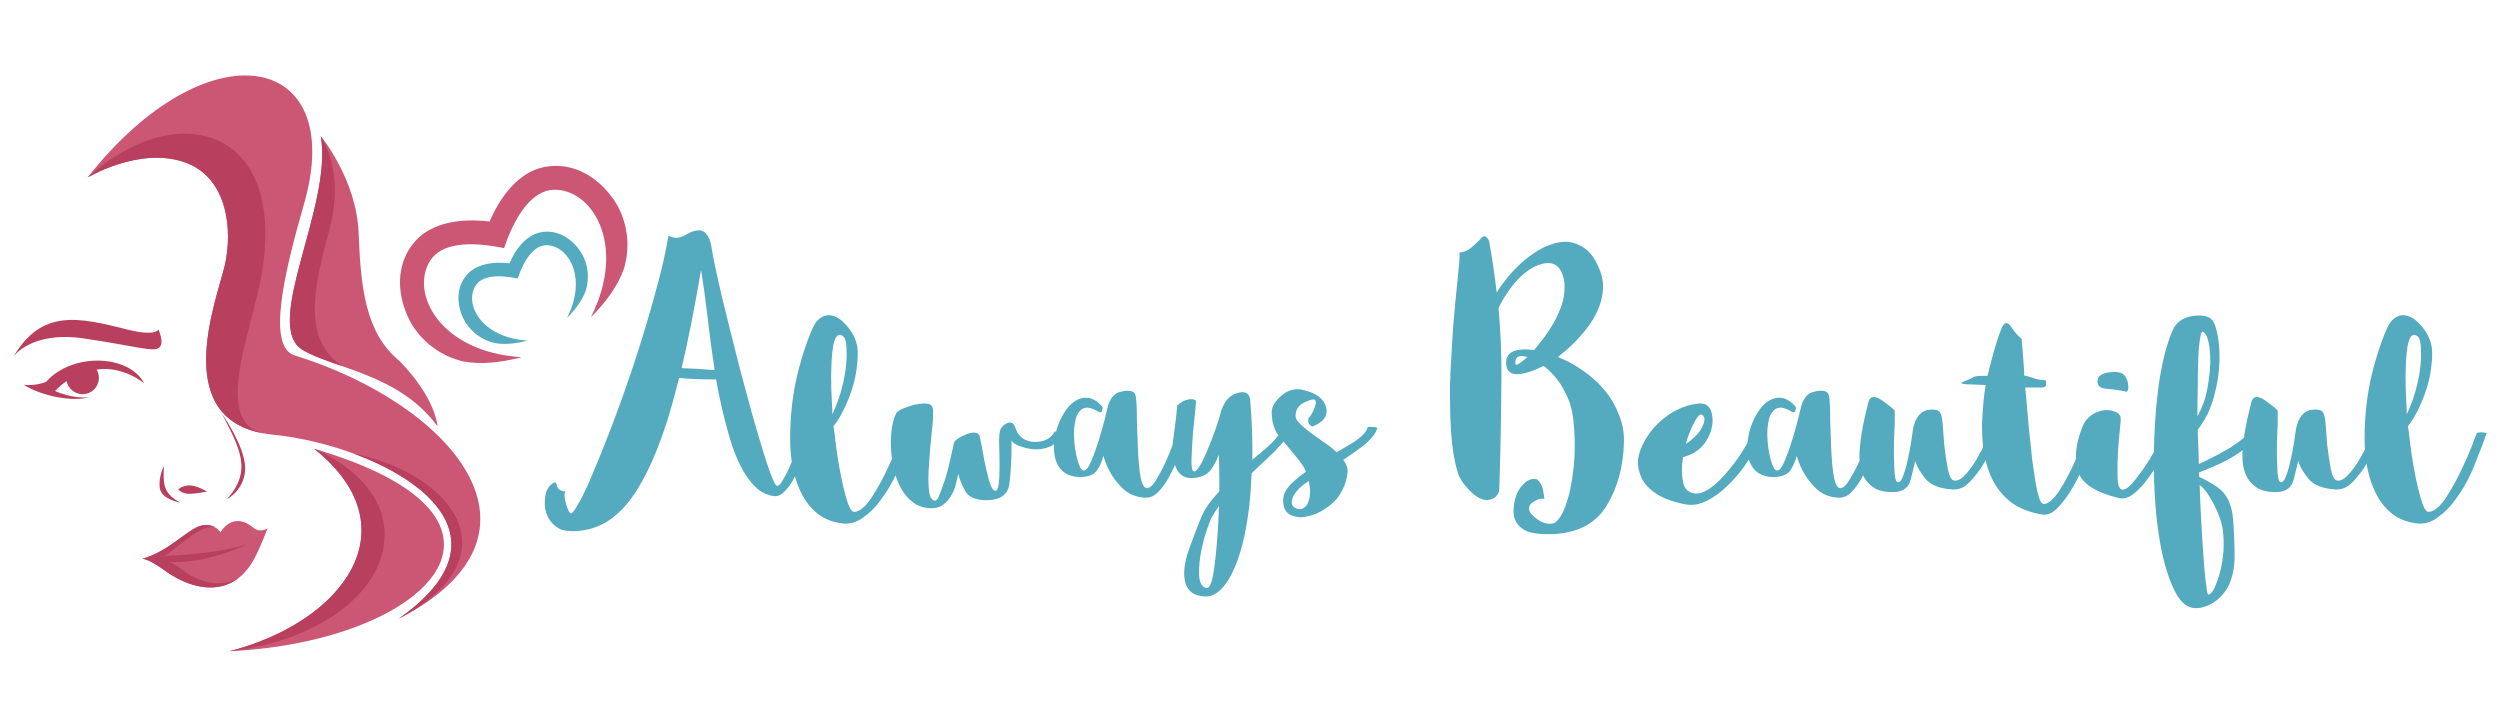 <?xml version="1.0" encoding="UTF-8"?>
<!DOCTYPE svg PUBLIC "-//W3C//DTD SVG 1.1//EN" "http://www.w3.org/Graphics/SVG/1.1/DTD/svg11.dtd">
<!-- Creator: CorelDRAW 2018 (64 Bit Versão de avaliação) -->
<svg xmlns="http://www.w3.org/2000/svg" xml:space="preserve" width="174.498mm" height="50.8mm" version="1.1" style="shape-rendering:geometricPrecision; text-rendering:geometricPrecision; image-rendering:optimizeQuality; fill-rule:evenodd; clip-rule:evenodd"
viewBox="0 0 17449.78 5079.98"
 xmlns:xlink="http://www.w3.org/1999/xlink">
 <defs>
  <style type="text/css">
   <![CDATA[
    .fil3 {fill:#54AABF}
    .fil1 {fill:#B8405E}
    .fil0 {fill:#CC5775}
    .fil2 {fill:#54AABF;fill-rule:nonzero}
   ]]>
  </style>
 </defs>
 <g id="Layer_x0020_1">
  <path class="fil0" d="M3417.45 1546.09c-212.02,-25.23 -365.96,14.21 -468.58,89.81 -155.2,123.05 -206.78,341.01 -103.03,573.23 10.2,21.72 21.11,42.41 32.71,61.97 76.16,118.59 197.68,214.86 355.74,251.81 115.46,21.2 250.93,11.22 406.39,-29.88 -567.63,-33.91 -782.34,-446.74 -637.92,-674 73.23,-115.21 257.16,-141.03 515.98,-87.11 83.34,-250.85 206.62,-401.85 343.07,-407.33 269.03,-10.71 518.18,382.31 262.33,890.19 113.62,-113.8 190.31,-225.93 229.96,-336.38 47.45,-155.24 25.28,-308.7 -39.04,-434.09 -11.09,-19.88 -23.49,-39.71 -37.12,-59.45 -148.7,-206.34 -363.08,-271.23 -547.44,-198.84 -116.9,50.75 -228.33,164.05 -313.05,360.07z"/>
  <path class="fil1" d="M1444.31 3430.97c0,0 -73.41,-44.91 -123.84,-43.03 -50.48,1.81 -76.16,27.47 -76.16,27.47 0,0 21.12,30.26 73.38,31.19 52.29,0.92 126.62,-15.63 126.62,-15.63z"/>
  <path class="fil1" d="M1144.34 3252.3c0,0 -41.31,78.95 -28.46,156.88 12.89,78.01 141.32,98.18 141.32,98.18 -119.26,-64.19 -118.91,-128.84 -112.86,-255.06z"/>
  <path class="fil1" d="M1582.76 3485.64c0,0 130.24,-67.87 128.41,-220.19 -1.79,-152.28 -163.29,-379.83 -163.29,-379.83 128.25,248.56 214.63,399.87 34.88,600.02z"/>
  <path class="fil0" d="M1211.21 3879.42c169.21,-45.8 199.46,52.22 436.73,-86.28 -187.98,80.6 -279.84,31.14 -436.73,86.28z"/>
  <path class="fil0" d="M986.35 3902.36c0,0 25.69,-20.21 165.15,80.72 208.39,150.79 470.14,183.76 614.71,-67.87 49.54,-86.25 100.91,-227.58 100.91,-227.58 0,0 -51.37,36.7 -100.91,-5.5 -82.32,-70.13 -169.27,-58.54 -227.56,33.07 0,0 -38.03,-66.17 -131.75,-46.81 -93.72,19.37 -226.04,182.57 -420.55,233.97z"/>
  <path class="fil1" d="M1501.81 3680.78c-21.25,-12.3 -52.29,-21.16 -94.91,-12.39 -92.8,19.17 -223.51,179.39 -414.94,232.42l0.59 -0.08 154.22 -17.9c98.78,-63.16 254.26,-226.72 355.04,-202.05z"/>
  <path class="fil1" d="M1665.03 4036.33l-0.43 -1.26c-147.52,113.43 -347.18,68.03 -513.1,-51.99 -84,-60.82 -126.72,-77.63 -147.42,-81.43l-8.23 -0.97 0.07 0 0.1 -0.01c280.29,-41.29 421.42,-15.2 735.2,-103.94 -231.24,108.19 -435.39,134.96 -550.19,125.11 26.75,10.64 53.95,25.57 79.89,46.33 123,98.33 264.97,136.67 404.11,68.16zm-669.11 -135.65l-0.07 0 0.07 0z"/>
  <path class="fil0" d="M560.3 2623.97c19.54,0 35.43,15.83 35.43,35.43 0,19.54 -15.89,35.44 -35.43,35.44 -19.61,0 -35.48,-15.9 -35.48,-35.44 0,-19.6 15.87,-35.43 35.48,-35.43z"/>
  <path class="fil1" d="M1006.83 2675.86c0,0 -145.83,-124.21 -332.28,-96.24 9.97,16.94 15.72,36.66 15.72,57.75 0,62.86 -50.95,113.84 -113.78,113.84 -54.94,0 -100.86,-39.02 -111.49,-90.82 -53.38,35.64 -80.26,68.68 -80.26,68.68 0,0 114.74,56.43 240.84,43.6 -130.16,34.67 -342.47,-11.84 -459.79,-86.98 66.67,7.07 127.49,-7.36 157.49,-22.05 185.7,-206.51 579.74,-187.98 683.55,12.22z"/>
  <path class="fil1" d="M94.51 2488.57c0,0 122.92,-179.82 488.13,-126.59 365.14,53.21 484.37,97.24 526.62,66.05 42.22,-31.18 -3.67,-128.47 -3.67,-128.47 0,0 -16.47,51.39 -218.36,0 -348.6,-88.7 -597.9,-139.55 -792.72,189.01z"/>
  <path class="fil0" d="M2193.08 3132.54c684.25,546.05 215.4,1204.64 -590.81,1412.87 1381.89,-65.44 2245.75,-926.92 590.81,-1412.87z"/>
  <path class="fil1" d="M2193.08 3132.54c684.25,546.05 215.4,1204.64 -590.81,1412.87 569.29,-62.29 1069.07,-378.76 1082.19,-798.64 13.14,-419.83 -491.38,-614.23 -491.38,-614.23z"/>
  <path class="fil0" d="M2239.12 950.69c0,0 249.42,300.75 264.1,674.87 14.68,374.16 43.98,696.93 286.07,895 256.76,264.02 264.1,454.82 264.1,454.82 -265.79,-364.49 -726.18,-403.57 -941.49,-533.34 -284.2,-171.27 212.61,-1007.71 127.22,-1491.35z"/>
  <path class="fil1" d="M2239.12 950.69l0.15 0.14 0.05 0.07c5.63,8.04 166.96,243.3 63.77,636.54 -104.95,400.11 -205.79,768.12 85.86,968.23l0.07 0.07c-108.52,-37.98 -206.16,-70.94 -277.12,-113.7 -284.2,-171.27 212.61,-1007.71 127.22,-1491.35z"/>
  <path class="fil0" d="M611.28 1239.2c0,0 352.24,-212.9 667.91,-110.09 315.6,102.79 344.98,484.43 289.93,722.94 -55.04,238.55 -403.63,1107.75 333.95,1181.71 744.72,74.66 1820.26,621.99 880.74,1284.45 1152.47,-590.91 369.02,-1494.15 -719.26,-1834.93 -212.88,-51.63 -73.34,-601.92 58.76,-1064.3 302.6,-1059.25 -675.2,-1244.36 -1512.03,-179.78z"/>
  <path class="fil1" d="M2464.12 3164.37c583.94,213.55 1033.67,650.43 319.69,1153.84 8.72,-4.47 16.98,-9.02 25.46,-13.51 776.33,-428.72 355.46,-996.03 -345.22,-1140.45l0.07 0.12z"/>
  <path class="fil1" d="M611.28 1239.2c0,0 352.24,-212.9 667.91,-110.09 315.6,102.79 344.98,484.43 289.93,722.94 -53.23,230.65 -380.77,1050.76 264.18,1171.74 -303.25,-75.37 -137.41,-561.66 -42.42,-941.77 294.47,-1178.01 -530.51,-1433.62 -1179.6,-842.82z"/>
  <path class="fil2" d="M3948.52 3431.22c-11.79,10.05 -10.92,39.33 2.62,86.94 13.55,47.64 26.66,69.05 38.45,63.8 8.3,-3.07 22.29,-21.84 41.07,-56.36 20.54,-32.34 43.26,-76.46 69.04,-132.82 45.87,-104 100.49,-237.7 163.84,-401.54 62.92,-163.84 123.65,-335.11 181.76,-514.24 47.62,-148.12 91.31,-294.93 130.64,-439.98 40.63,-144.63 70.78,-275.27 89.57,-391.04 41.07,20.52 81.7,17.91 122.77,-7.88 34.08,-20.52 64.23,-30.57 89.57,-30.57 6.99,0 12.67,0.86 17.91,2.61 17.04,3.5 31.46,15.3 43.69,35.84 13.55,18.77 23.6,52.86 30.59,102.23 10.05,62.91 33.2,171.27 69.03,324.63 37.58,153.36 77.77,314.59 120.59,483.24 20.54,75.14 39.76,147.67 58.55,217.57 18.79,71.66 37.57,138.95 56.36,202.3 34.08,119.29 65.1,218.47 92.19,297.1 27.53,78.21 46.31,117.53 56.36,117.53 12.24,1.75 24.91,-10.05 38.45,-35.83 15.29,-24.02 30.59,-52.85 46.31,-86.94 18.79,-42.82 34.96,-85.19 48.5,-128.01 15.29,-44.56 24.03,-74.29 25.34,-89.58 12.24,-10.48 24.03,-17.03 36.27,-20.53 13.54,-3.5 22.72,5.25 27.96,25.78 -5.24,20.09 -17.04,60.29 -35.83,120.15 -18.78,61.61 -42.81,117.98 -71.65,169.09 -18.79,35.82 -40.2,64.66 -64.23,86.95 -21.84,24.03 -46.75,34.07 -74.27,30.58 -38.89,-4.8 -74.72,-20.53 -107.49,-45.87 -32.33,-27.53 -62.04,-62.48 -89.56,-104.86 -49.38,-78.66 -90.45,-179.57 -122.78,-302.36 -32.33,-114.46 -59.86,-234.61 -81.7,-360.88l-25.78 0c-37.58,0 -78.65,-0.89 -122.77,-2.62 -37.58,-1.75 -74.28,-4.38 -110.11,-7.88 -29.27,117.54 -58.11,222.4 -87.38,314.58 -85.2,261.29 -179.14,451.34 -281.38,570.63 -54.61,63.34 -111.85,109.23 -171.71,138.5 -59.42,28.84 -123.64,44.12 -191.8,45.87l-10.49 0c-28.84,0 -55.05,-3.49 -79.08,-10.48 -24.03,-10.48 -44.57,-24.91 -61.61,-43.69 -35.82,-38.02 -53.74,-85.2 -53.74,-142.01l0 -10.48c1.75,-61.61 19.66,-103.54 53.74,-125.84 17.04,-13.54 27.53,-8.73 31.02,15.3 4.81,24.04 25.35,37.58 61.17,41.07zm990.93 -1212.02c-15.29,-131.5 -31.02,-243.36 -46.31,-335.54 -44.13,261.27 -89.57,489.79 -135.44,685.95 37.57,1.75 76.89,3.5 117.53,5.25 39.32,3.5 76.89,6.11 112.72,7.86 -18.79,-122.77 -34.95,-244.23 -48.5,-363.52zm883.02 785.15c6.99,62.91 14.41,123.64 23.15,181.75 17.04,107.5 35.83,198.81 56.36,273.95 20.54,75.16 39.76,112.73 58.55,112.73 37.58,0 78.65,-33.21 123.21,-99.61 44.13,-68.6 83.45,-140.25 117.53,-215.41 24.03,-51.11 44.57,-97.86 61.61,-140.68 17.04,-44.57 28.84,-76.02 35.83,-94.82 10.05,-3.5 21.41,-5.23 33.2,-5.23l35.83 5.23c-13.55,41.07 -39.32,108.37 -76.9,202.29 -35.83,95.69 -82.58,182.64 -140.69,261.28 -37.57,52.88 -80.39,95.7 -128.01,128.02 -37.58,27.52 -78.65,41.07 -122.78,41.07 -8.74,0 -17.91,-0.87 -28.4,-2.62 -71.65,-10.04 -131.07,-36.71 -179.13,-79.52 -47.63,-42.38 -85.2,-96.55 -112.73,-161.23 -42.38,-99.18 -63.79,-215.39 -63.79,-348.22l0 -7.86c0,-131.51 12.67,-261.27 38.45,-389.3 15.29,-69.91 33.21,-137.63 53.74,-202.29 20.54,-65.09 42.82,-124.09 66.41,-176.95 15.3,-32.34 32.33,-54.61 51.12,-66.41 18.79,-13.54 38.45,-20.54 58.99,-20.54l2.62 0c39.32,1.75 76.9,22.29 112.72,61.61 37.58,39.32 62.92,81.7 76.9,128.02 13.54,39.31 14.42,102.23 2.18,189.61 -11.79,85.2 -38.88,173.02 -81.7,263.48 -20.53,46.31 -46.75,90.88 -79.52,133.25 1.75,10.49 3.5,19.66 5.25,28.4zm43.69 -258.65c27.09,-92.19 41.5,-178.27 43.25,-258.66 1.75,-81.7 -6.55,-128.89 -25.34,-140.68 -39.32,-27.54 -64.23,9.16 -74.28,110.09 -10.48,98.75 -11.36,220.22 -2.62,363.52 1.75,24.04 2.62,47.63 2.62,71.66 22.29,-47.62 40.64,-96.57 56.37,-145.93zm1220.31 238.99c21.85,65.1 67.29,98.3 135.45,100.05 68.16,0 115.35,-24.91 140.69,-74.28 6.99,1.76 14.85,4.37 23.15,7.44 6.99,1.75 15.3,6.98 25.78,15.73 -8.74,23.58 -22.28,42.38 -41.07,55.93 -17.04,15.29 -35.83,26.64 -56.36,33.2 -51.12,17.48 -103.99,17.91 -158.6,2.61 -52.87,-13.54 -84.76,-30.58 -94.81,-51.11 0,128.02 -5.25,229.39 -15.73,304.54 -10.05,75.14 -64.67,112.71 -163.85,112.71 -75.15,-1.75 -123.65,-24.03 -145.93,-66.85 -21.84,-40.63 -37.57,-79.95 -45.87,-117.52 -5.25,18.78 -11.8,46.75 -20.54,84.32 -11.8,40.64 -31.02,75.59 -56.36,104.43 -15.73,17.03 -33.64,31.02 -54.18,41.07 -17.04,6.98 -36.7,10.48 -58.98,10.48l-10.05 0c-44.57,-3.5 -82.14,-16.16 -112.73,-38.45 -32.33,-24.03 -58.98,-52.87 -79.52,-87.39 -32.33,-54.61 -54.61,-117.09 -66.41,-187 -8.74,-51.54 -12.67,-100.04 -12.67,-146.36 0,-17.05 0.87,-34.09 2.19,-51.55 1.74,-32.34 6.11,-62.04 13.1,-89.57 6.56,-25.79 14.42,-47.2 22.72,-64.24 15.73,-20.52 58.99,-40.18 130.64,-58.98 27.53,-5.23 50.68,-7.87 69.47,-7.87 30.59,0 48.5,10.05 53.74,30.6 6.56,24.02 4.81,76.89 -5.24,158.59 -8.74,80.4 -15.29,161.22 -20.54,243.36 -5.24,66.43 -5.24,123.65 0,171.29 5.25,49.37 19.67,74.27 43.7,74.27 10.04,0 21.4,-16.16 33.2,-48.5 12.24,-31.02 24.91,-66.84 38.45,-107.48 15.73,-52.88 28.4,-104.42 38.45,-153.79 12.23,-51.13 19.22,-82.59 20.53,-94.81 12.24,-20.55 41.07,-39.77 87.39,-58.55 44.56,-17.04 74.27,-15.29 90,4.79 3.5,13.99 8.3,36.71 15.3,69.05 5.24,31.02 10.92,64.22 17.91,100.04 10.49,54.62 22.28,105.74 35.83,153.8 13.98,45.88 28.4,68.16 43.69,66.41 12.23,-1.75 19.66,-18.78 23.15,-51.11 3.5,-32.78 5.25,-70.78 5.25,-115.35 0,-52.86 -0.88,-105.74 -2.62,-158.61 -1.75,-52.86 1.74,-87.81 10.05,-104.86 10.48,-20.52 27.08,-34.95 51.11,-43.68 23.6,-8.3 40.64,2.61 51.12,33.2zm604.7 -149.86c5.24,6.98 6.11,15.29 2.62,25.77 -1.75,11.8 -7.43,17.91 -17.91,17.91 -34.08,-20.52 -62.05,-31.88 -84.33,-33.63 -22.28,0 -40.2,7.86 -53.74,23.16 -17.04,17.47 -28.4,41.93 -33.21,74.7 -6.99,34.09 -9.61,69.04 -7.86,105.3 1.75,56.36 9.61,109.24 23.16,159.04 13.54,49.38 27.08,74.72 41.07,76.47 17.04,5.23 35.82,-17.04 56.36,-66.42 20.1,-47.62 38.88,-100.05 55.92,-156.41 13.99,-46.32 25.78,-89.14 36.27,-128.46 10.05,-39.32 16.16,-63.36 17.48,-71.66 15.72,-78.64 50.68,-121.45 105.29,-128.45 11.8,-3.5 23.6,-5.25 35.83,-5.25 32.33,0 51.12,9.62 56.36,28.41 4.81,11.8 8.3,46.75 10.05,105.29 0,58.12 1.75,122.35 5.24,192.25 1.75,85.64 6.56,165.16 15.3,239 10.05,75.14 26.65,113.59 48.49,115.34 22.29,1.75 47.19,-22.28 74.28,-71.66 29.27,-48.05 55.49,-100.93 79.52,-159.47 15.29,-37.57 28.84,-73.41 41.07,-107.91 11.8,-35.84 20.54,-62.05 25.34,-79.52 10.49,-3.07 20.54,-4.82 31.02,-4.82 10.05,0 20.1,2.2 30.59,7.43 -8.74,32.77 -24.03,83.89 -46.32,154.23 -21.84,68.61 -50.24,132.4 -84.32,192.69 -22.28,39.32 -46.75,72.53 -74.28,100.05 -25.34,24.03 -52.87,35.82 -81.7,35.82l-5.24 0c-63.36,-3.48 -115.35,-24.89 -156.42,-64.22 -38.89,-37.58 -69.91,-77.78 -91.75,-120.59 -12.24,-22.28 -21.41,-42.82 -28.4,-61.6 -6.99,-18.8 -11.8,-34.52 -15.3,-46.31 -8.73,35.82 -23.15,69.02 -43.69,100.04 -20.53,32.34 -62.04,48.5 -125.39,48.5 -35.83,-1.75 -65.54,-9.61 -89.57,-23.16 -24.03,-13.54 -42.82,-32.32 -56.36,-56.36 -15.3,-25.34 -24.47,-54.61 -27.97,-86.94 -1.74,-13.54 -2.62,-27.52 -2.62,-41.07 0,-18.78 1.75,-37.58 5.24,-56.36 8.31,-63.36 29.71,-123.22 63.79,-180.02 34.08,-56.36 73.41,-91.31 117.97,-104.86 23.6,-6.98 47.63,-6.98 71.66,0 25.34,8.3 51.12,26.23 76.46,53.75zm656.69 -38.45c0,22.29 -2.63,52.86 -7.87,92.18 -3.49,41.07 -7.43,83.45 -12.67,128.02 -5.24,66.41 -8.74,128.02 -10.49,184.38 -1.74,57.68 3.5,87.82 15.3,89.57 15.29,1.75 34.95,-20.54 58.98,-66.84 21.85,-45.89 43.26,-95.25 63.79,-148.13 17.04,-44.55 31.46,-84.75 43.26,-120.59 12.23,-37.57 18.78,-60.28 20.53,-69.03 20.54,-76.9 58.11,-123.65 112.73,-140.68 15.29,-5.25 28.83,-7.86 40.63,-7.86 30.58,0 48.5,17.03 53.74,51.12 12.23,145.06 17.48,280.93 15.73,407.2l0 12.68 58.98 -48.5c75.15,-61.62 121.03,-110.98 138.07,-148.55 12.23,-3.5 22.28,-5.25 30.58,-5.25 10.49,0 20.54,2.62 31.02,7.87 -13.54,30.58 -34.95,62.04 -64.22,94.81 -27.09,30.57 -59.42,62.91 -97,97 -32.77,31.02 -66.85,63.34 -102.67,97.43 -3.5,85.19 -9.18,165.59 -17.92,240.73 -24.03,194.43 -63.35,346.49 -117.97,455.72 -54.61,109.23 -116.22,163.84 -184.37,163.84l-2.63 0c-39.32,-1.75 -69.9,-10.05 -92.19,-25.78 -21.84,-17.04 -37.57,-38.45 -45.87,-63.79 -18.79,-63.36 -10.93,-142.43 23.15,-238.13 34.08,-95.68 64.67,-175.2 92.19,-238.11 17.04,-39.32 42.38,-78.64 76.46,-117.98 13.99,-17.03 28.4,-34.07 43.7,-51.11l0 -51.12c0,-117.97 -1.75,-186.13 -5.25,-204.92 -6.55,27.54 -23.59,61.61 -50.68,102.68 -27.53,38.88 -71.65,59.43 -132.82,61.17 -28.84,1.75 -52.87,-4.38 -71.66,-17.92 -18.78,-13.53 -33.2,-32.32 -43.25,-56.35 -13.98,-35.84 -21.41,-78.22 -23.16,-128.02 0,-27.09 2.62,-55.5 7.43,-84.33 12.23,-86.94 20.53,-160.34 25.78,-220.21 24.03,-21.84 48.5,-35.82 74.27,-40.63 24.03,-5.25 42.82,-2.62 56.37,7.43zm106.17 821.85c-10.05,22.27 -20.98,51.98 -33.21,89.56 -13.54,39.33 -24.47,79.96 -33.2,122.78 -13.55,63.34 -19.67,122.77 -17.92,179.14 1.75,56.36 18.79,87.81 51.12,94.81 20.54,3.48 36.7,-31.47 48.94,-104.86 11.79,-75.16 20.97,-162.11 27.96,-261.29 5.24,-69.91 8.74,-138.93 10.48,-207.09 -20.53,28.84 -38.44,57.66 -54.17,86.95zm704.31 -640.54c-13.54,-8.72 -22.28,-17.91 -25.78,-27.95 -1.31,-12.23 -1.31,-22.29 0,-31.02 15.73,-13.55 30.15,-38.46 43.7,-74.28 13.54,-37.58 10.04,-56.36 -10.05,-56.36 -13.99,0 -37.58,8.73 -71.66,25.77 -32.77,18.8 -49.81,46.75 -51.55,84.33 -1.75,13.99 3.49,28.4 15.72,43.7 11.8,13.54 27.09,27.95 45.88,43.68 34.08,28.84 75.15,59.43 122.77,91.75 39.33,25.79 73.41,52.43 102.68,79.52 21.85,-13.54 45,-27.09 69.03,-41.07 86.95,-47.61 136.32,-93.06 148.56,-135.43 11.79,-1.75 23.59,-1.75 35.82,0 13.55,0 23.6,2.62 30.59,7.41 -11.8,35.84 -38.45,71.66 -79.52,107.5 -42.38,34.5 -89.57,68.59 -140.69,102.66 -5.24,3.5 -10.92,6.56 -17.91,10.06 5.24,8.73 10.05,17.03 15.29,25.78 10.48,18.79 15.29,37.56 15.29,56.36 -3.06,37.57 -11.8,72.52 -25.34,104.86 -13.54,32.32 -31.02,61.6 -51.12,86.95 -22.28,25.78 -48.06,47.62 -76.9,66.41 -27.52,18.78 -55.49,33.64 -84.76,43.68 -30.58,10.5 -59.42,16.61 -86.95,18.35 -20.53,0 -40.19,-3.48 -58.98,-10.48 -42.38,-13.55 -64.66,-47.62 -66.41,-102.23 -1.75,-39.34 16.16,-78.66 53.74,-117.97 29.27,-28.85 64.23,-58.12 104.86,-86.96 -4.81,-13.97 -10.92,-26.65 -17.91,-38.45 -17.04,-25.77 -35.83,-50.23 -56.37,-74.27 -37.13,-44.57 -73.84,-88.69 -109.66,-133.25 -36.27,-42.82 -54.18,-99.18 -54.18,-169.09l0 -2.63c0,-37.58 23.16,-75.58 69.47,-114.91 34.08,-29.27 71.65,-43.68 112.72,-43.68 15.3,0 30.59,2.61 45.88,7.86 85.2,20.54 135.88,59.86 151.17,117.97 15.3,59.41 -17.04,104.86 -97.43,135.43zm-138.06 504.65c-10.49,32.33 -0.88,54.62 27.96,66.42 28.83,11.79 53.74,3.49 74.27,-25.78 10.05,-15.29 17.04,-37.15 20.54,-66.42 3.49,-25.34 0.87,-58.99 -7.87,-99.62 -64.66,42.38 -103.11,84.33 -114.9,125.4zm1167.44 -1720.15c21.85,-1.75 41.51,-7.43 58.55,-17.92 17.04,-10.04 31.02,-21.41 43.25,-33.2 23.6,-22.27 42.38,-41.06 55.93,-56.36 4.8,-3.5 9.17,-5.25 12.67,-5.25 11.79,-1.75 23.59,8.31 35.39,30.59 22.28,123.21 39.76,243.36 53.3,361.34 15.29,-25.78 33.21,-51.57 53.74,-76.91 61.61,-80.39 128.89,-145.05 202.3,-194.87 39.32,-27.08 78.2,-47.61 117.53,-61.15 35.82,-13.55 69.9,-20.55 102.67,-20.55l15.3 0c45.87,3.51 89.56,20.55 130.63,51.12 39.33,30.58 71.66,79.52 97,145.93 17.04,41.08 24.9,83.02 23.16,125.41 -1.75,42.81 -10.05,84.75 -25.34,125.38 -24.04,65.11 -61.61,127.16 -112.73,187 -49.81,59.86 -103.55,111.86 -161.22,155.99 -5.25,3.5 -10.49,7.87 -15.73,13.1 24.03,10.06 48.93,21.41 74.27,33.22 48.07,25.77 93.94,55.48 138.51,89.57 44.13,34.06 84.32,73.39 120.15,117.95 39.32,47.64 69.91,101.37 92.19,161.23 24.03,56.36 35.83,115.79 35.83,179.13l0 10.05c-3.5,170.84 -43.69,319.4 -120.16,445.67 -75.15,124.52 -200.54,190.93 -376.62,199.66l-38.45 0c-81.7,0 -139.81,-12.66 -173.89,-38.45 -41.07,-28.84 -61.61,-69.91 -61.61,-122.77 1.75,-73.41 20.54,-131.51 56.37,-174.32 35.82,-42.38 72.52,-57.68 110.1,-45.89 20.53,18.8 33.21,41.95 38.45,69.03 5.24,27.54 8.74,49.38 10.48,66.42 -18.78,-4.81 -41.94,0.44 -69.47,15.73 -27.08,15.3 -39.76,33.21 -38.01,53.73 1.31,20.98 19.23,44.13 53.74,69.47 34.08,25.78 68.16,37.14 102.24,33.65 18.79,0 36.7,-11.8 53.74,-35.82 17.04,-22.28 32.34,-52 45.88,-89.57 25.78,-69.91 44.57,-159.91 56.36,-269.14 10.49,-110.99 9.61,-221.08 -2.62,-330.31 -6.55,-64.66 -22.72,-122.77 -48.5,-173.9 -24.03,-53.3 -52.86,-98.3 -86.94,-135.89 -24.03,-25.77 -47.63,-48.05 -71.66,-66.84 -46.31,24.04 -90.44,41.07 -133.26,51.56 -78.21,18.78 -121.03,-0.88 -128.02,-58.99 -6.55,-71.66 36.71,-107.48 130.64,-107.48 20.54,0 41.95,1.75 64.23,4.8 21.85,-25.34 45,-54.61 69.03,-86.93 25.34,-34.09 49.37,-70.79 71.66,-110.12 22.28,-41.07 40.19,-82.13 53.74,-122.77 11.8,-37.57 17.91,-76.02 17.91,-115.34 1.75,-37.58 -5.24,-73.41 -20.53,-107.48 -25.78,-56.36 -70.78,-76.03 -135.88,-58.99 -62.92,15.29 -126.27,58.99 -189.19,130.64 -34.08,39.33 -65.98,85.19 -94.81,138.06 -6.99,13.98 -13.55,27.54 -20.54,41.07 13.55,150.31 20.54,296.24 20.54,438.24l0 22.71c-1.75,295.36 -6.99,567.99 -15.73,817.05 -8.3,18.78 -18.79,33.2 -30.59,43.69 -13.54,8.29 -27.08,13.54 -40.63,15.29 -5.24,1.75 -9.17,2.61 -12.67,2.61 -38.88,-1.74 -78.64,-23.15 -119.28,-64.22 -45.87,-45.87 -74.71,-89.57 -86.51,-130.64 -24.03,-79.95 -38.88,-172.15 -45.87,-276.56 -5.25,-79.96 -7.87,-161.22 -7.87,-243.37l0 -84.33c1.75,-71.66 5.24,-144.18 10.49,-217.59 3.49,-71.64 7.86,-141.98 13.1,-210.15 10.05,-122.78 20.54,-230.26 30.59,-322.44 10.05,-92.63 14.42,-152.06 12.67,-179.58zm389.29 775.53c0,17.05 22.29,7 66.42,-30.59 5.24,-5.23 11.36,-10.05 17.91,-15.29 -59.42,-17.03 -87.82,-1.75 -84.33,45.88zm1170.07 825.34c10.05,50.68 39.32,78.21 86.95,81.7 29.27,1.75 61.6,-9.61 97.43,-33.21 34.08,-24.02 68.16,-54.61 102.24,-92.18 51.12,-56.36 96.56,-116.65 135.88,-181.32 41.07,-66.41 64.66,-113.17 71.65,-140.69 11.8,-1.75 23.16,-1.75 33.21,0 11.8,0 22.28,4.37 30.58,12.68 -6.55,29.27 -33.2,83.88 -79.08,163.83 -44.56,79.96 -100.93,152.48 -169.09,217.16 -44.56,44.12 -92.19,79.07 -143.31,104.86 -37.57,18.78 -74.27,27.96 -110.1,27.96 -17.04,0 -33.2,-1.76 -48.5,-5.25 -90.44,-18.78 -159.91,-45.87 -207.53,-81.7 -49.37,-35.82 -81.71,-76.03 -97.44,-120.15 -10.04,-27.09 -16.16,-55.49 -17.91,-84.33 0,-40.64 11.36,-83.45 33.21,-127.57 36.26,-75.16 87.38,-138.07 153.79,-189.2 35.83,-28.82 75.15,-51.98 117.97,-69.02 40.63,-17.05 82.58,-27.09 125.4,-30.6l4.8 0c41.07,0 67.72,21.41 79.52,63.8 11.8,44.57 8.74,92.18 -10.05,143.31 -8.74,21.85 -19.66,43.26 -33.64,63.78 -13.55,20.55 -30.59,38.45 -51.12,53.75 -20.54,17.04 -45,30.59 -74.28,40.64 -10.05,3.49 -20.53,6.99 -30.58,10.47 -10.05,62.93 -10.05,120.16 0,171.28zm53.74 -288.8c41.07,-32.77 69.03,-66.86 84.32,-102.68 17.04,-37.57 15.73,-62.91 -4.8,-76.89 -15.29,-10.06 -38.45,17.48 -69.03,82.14 -18.79,39.32 -33.65,79.52 -43.7,120.15 11.8,-6.56 23.16,-14.43 33.21,-22.72zm729.66 -239.43c5.24,6.98 6.11,15.29 2.62,25.77 -1.75,11.8 -7.43,17.91 -17.91,17.91 -34.08,-20.52 -62.05,-31.88 -84.33,-33.63 -22.28,0 -40.2,7.86 -53.74,23.16 -17.04,17.47 -28.4,41.93 -33.21,74.7 -6.99,34.09 -9.61,69.04 -7.86,105.3 1.75,56.36 9.61,109.24 23.16,159.04 13.54,49.38 27.08,74.72 41.07,76.47 17.04,5.23 35.82,-17.04 56.36,-66.42 20.1,-47.62 38.88,-100.05 55.92,-156.41 13.99,-46.32 25.78,-89.14 36.27,-128.46 10.05,-39.32 16.16,-63.36 17.48,-71.66 15.72,-78.64 50.68,-121.45 105.29,-128.45 11.8,-3.5 23.6,-5.25 35.83,-5.25 32.33,0 51.12,9.62 56.36,28.41 4.81,11.8 8.3,46.75 10.05,105.29 0,58.12 1.75,122.35 5.24,192.25 1.75,85.64 6.56,165.16 15.3,239 10.05,75.14 26.65,113.59 48.49,115.34 22.29,1.75 47.19,-22.28 74.28,-71.66 29.27,-48.05 55.49,-100.93 79.52,-159.47 15.29,-37.57 28.84,-73.41 41.07,-107.91 11.8,-35.84 20.54,-62.05 25.34,-79.52 10.49,-3.07 20.54,-4.82 31.02,-4.82 10.05,0 20.1,2.2 30.59,7.43 -8.74,32.77 -24.03,83.89 -46.32,154.23 -21.84,68.61 -50.24,132.4 -84.32,192.69 -22.28,39.32 -46.75,72.53 -74.28,100.05 -25.34,24.03 -52.87,35.82 -81.7,35.82l-5.24 0c-63.36,-3.48 -115.35,-24.89 -156.42,-64.22 -38.89,-37.58 -69.91,-77.78 -91.75,-120.59 -12.24,-22.28 -21.41,-42.82 -28.4,-61.6 -6.99,-18.8 -11.8,-34.52 -15.3,-46.31 -8.73,35.82 -23.15,69.02 -43.69,100.04 -20.53,32.34 -62.04,48.5 -125.39,48.5 -35.83,-1.75 -65.54,-9.61 -89.57,-23.16 -24.03,-13.54 -42.82,-32.32 -56.36,-56.36 -15.3,-25.34 -24.47,-54.61 -27.97,-86.94 -1.74,-13.54 -2.62,-27.52 -2.62,-41.07 0,-18.78 1.75,-37.58 5.24,-56.36 8.31,-63.36 29.71,-123.22 63.79,-180.02 34.08,-56.36 73.41,-91.31 117.97,-104.86 23.6,-6.98 47.63,-6.98 71.66,0 25.34,8.3 51.12,26.23 76.46,53.75zm694.7 31.46l0 84.32c-1.75,37.58 -3.5,79.51 -5.24,125.4 -1.75,68.16 -0.88,133.25 2.62,194.43 1.75,59.86 9.17,91.32 23.15,94.8 13.55,3.5 25.35,-9.6 35.83,-38.44 11.8,-28.83 22.28,-63.36 30.59,-102.25 11.79,-49.81 21.4,-98.29 28.4,-145.93 6.55,-47.61 10.92,-76.89 12.67,-86.93 17.04,-78.65 51.99,-121.9 104.86,-130.65 51.12,-6.98 80.39,1.74 86.94,25.79 6.99,11.79 12.24,38.87 15.3,81.7 3.49,42.82 6.99,88.68 10.48,138.07 6.99,59.84 15.29,116.21 25.34,169.07 10.49,51.13 25.78,77.77 46.32,79.08 25.77,1.76 53.74,-15.29 84.32,-51.1 31.02,-35.84 58.11,-75.59 82.14,-120.16 17.04,-28.84 32.33,-58.12 45.88,-86.95 12.23,-27.53 20.53,-50.24 25.78,-69.03 10.05,-3.5 19.66,-5.25 27.96,-5.25 8.74,0 17.91,2.62 28.4,7.86 -10.49,35.84 -30.15,84.34 -58.99,145.5 -28.83,61.61 -64.22,115.34 -104.86,161.23 -20.53,25.77 -42.81,46.31 -66.84,61.61 -25.35,13.54 -51.12,19.66 -76.46,17.91 -90.45,-5.25 -154.67,-30.59 -192.25,-76.91 -37.57,-47.61 -60.29,-88.24 -69.03,-122.33 -8.74,35.83 -19.66,80.84 -33.21,135.45 -15.29,53.29 -54.61,80.38 -117.97,82.13l-10.04 0c-49.81,0 -90.01,-8.73 -120.59,-25.77 -32.77,-20.1 -57.24,-45.88 -74.72,-76.46 -22.28,-42.82 -33.2,-92.2 -33.2,-148.56l0 -25.77c5.24,-66.41 13.54,-130.64 25.78,-192.25 6.55,-34.07 13.54,-64.66 20.53,-92.18 6.55,-28.84 12.67,-53.75 17.91,-74.28 8.31,-20.11 21.41,-29.72 38.45,-27.97 15.29,0 34.96,8.75 58.99,25.79 49.81,35.82 77.77,58.54 84.76,69.03zm1023.7 -161.23c-37.58,0 -75.15,0 -112.73,0 5.25,62.91 11.36,129.32 17.92,199.23 3.49,52.88 8.74,105.75 15.29,158.61 5.24,51.11 10.49,101.36 15.73,150.74 11.8,86.94 23.59,160.35 35.83,219.77 13.54,58.1 28.83,86.07 45.87,84.33 30.59,-1.76 65.54,-31.46 104.86,-89.14 37.58,-58.12 71.66,-121.02 102.68,-189.18 20.1,-44.57 38.01,-86.07 53.74,-125.41 15.29,-39.32 26.21,-68.16 33.21,-86.93 8.3,0 18.78,0.86 30.58,2.61 10.49,0 19.66,4.37 28.4,12.68 -5.24,25.78 -24.03,79.07 -56.36,161.21 -32.77,81.7 -70.78,158.18 -115.35,229.83 -30.58,47.62 -61.61,86.94 -92.19,117.53 -28.84,27.52 -57.24,41.06 -84.32,41.06l-13.11 0c-97,-15.29 -175.64,-47.61 -235.5,-96.99 -59.42,-51.11 -103.99,-112.73 -132.82,-184.38 -24.04,-59.41 -40.2,-123.21 -48.94,-191.37 -4.81,-48.07 -7.43,-95.68 -7.43,-143.31 0,-22.28 0.88,-43.69 2.62,-63.78 3.06,-76.91 10.93,-151.61 22.72,-225.02 -44.12,-1.75 -90.44,-3.5 -138.06,-5.25 -20.54,-1.75 -30.59,-4.36 -30.59,-7.43 -1.74,-1.73 3.06,-5.23 15.3,-10.48 28.83,-11.79 48.49,-20.54 58.98,-25.33 4.81,-8.75 24.47,-13.99 58.55,-15.31l48.93 0c6.56,-27.51 13.55,-54.61 20.54,-82.13 30.58,-117.54 56.8,-201.86 79.08,-252.97 10.49,-22.3 21.41,-33.21 33.21,-33.21 10.48,0 21.4,9.17 33.2,27.95 25.78,37.58 49.81,65.1 72.09,82.14 3.06,25.35 8.3,90.02 15.29,194 1.75,20.54 2.63,41.07 2.63,61.61 15.29,3.05 31.45,7.43 48.49,12.66 35.83,13.55 69.91,20.55 102.24,20.55 1.75,6.54 2.62,15.29 2.62,25.34l0 5.23c-1.74,13.56 -12.67,20.54 -33.2,20.54z"/>
  <path class="fil2" d="M14532.87 2985.12c10.49,-28.83 24.91,-51.99 43.7,-69.02 18.78,-18.79 38.44,-31.47 58.54,-38.45 24.03,-10.5 47.19,-15.29 69.04,-15.29 13.98,0 27.52,1.75 41.07,4.79 35.82,10.5 54.61,25.79 56.36,46.32 1.75,13.54 0,42.82 -5.24,86.95 -5.25,46.32 -9.62,96.56 -13.11,151.18 -3.5,64.66 -4.37,125.38 -2.62,181.75 1.74,56.36 13.54,84.32 35.82,84.32 22.29,0 51.12,-23.16 86.95,-69.02 35.83,-44.58 69.91,-93.08 102.68,-145.93 21.84,-35.83 41.5,-69.91 58.54,-102.25 17.04,-32.76 29.28,-58.1 35.83,-76.89 10.49,-1.75 21.41,-1.75 33.64,0 10.05,0 20.1,3.5 30.59,10.05 -13.55,31.02 -38.45,80.38 -74.28,148.54 -34.08,66.41 -73.4,128.02 -117.97,184.38 -28.83,35.84 -59.42,65.55 -92.19,89.57 -23.59,15.29 -46.75,23.16 -69.03,23.16 -6.55,0 -13.54,-0.87 -20.53,-2.62 -162.98,-39.32 -258.66,-100.92 -285.75,-184.38 -10.05,-32.34 -15.29,-67.29 -15.29,-104.86 0,-59.86 14.42,-127.14 43.25,-202.3zm107.92 -315.02c-1.75,-3.04 -1.75,-6.54 0,-10.04 0,-25.77 17.92,-44.57 53.74,-56.36 22.29,-5.25 42.82,-7.86 61.61,-7.86 15.29,0 29.71,1.75 43.25,5.24 27.53,8.73 45.44,33.21 53.74,74.28 1.75,11.79 2.63,21.41 2.63,28.39 0,20.1 -6.12,30.58 -17.92,30.58 -1.75,0 -3.49,-0.86 -5.24,-2.61 -42.38,-8.75 -84.33,-14.43 -125.4,-17.91 -41.07,-1.75 -62.91,-16.18 -66.41,-43.71zm702.13 412.89c1.75,52.88 3.49,104.86 5.24,155.99 13.55,-6.56 28.4,-13.54 43.69,-20.54 62.92,-30.59 121.9,-62.05 176.52,-94.38 28.83,-18.78 54.61,-37.14 76.9,-54.17 22.28,-18.79 39.32,-34.95 51.12,-48.49 11.79,-6.57 24.03,-10.94 35.82,-12.68 11.8,0 22.29,3.5 30.59,10.04 -8.3,24.04 -24.47,48.07 -48.5,71.66 -24.03,24.04 -51.12,46.32 -81.7,66.86 -56.37,39.32 -117.97,72.53 -184.38,99.61 -39.33,17.03 -72.53,31.03 -100.06,41.08 1.75,10.47 2.62,20.52 2.62,31.02 38.89,17.04 81.27,41.06 126.71,71.65 64.23,44.57 100.93,118.84 109.23,223.27 6.99,88.68 10.48,175.2 10.48,259.09 0,83.89 -16.16,156.41 -48.49,218.02 -18.79,32.32 -42.38,60.73 -71.22,84.75 -30.59,25.79 -69.03,44.57 -114.91,56.37 -13.54,1.74 -26.22,2.63 -38.01,2.63 -54.62,0 -101.37,-36.7 -140.25,-110.12 -47.63,-92.18 -84.33,-212.33 -109.67,-360.88 -13.54,-79.97 -23.59,-166.04 -30.58,-258.22 -6.99,-90.45 -10.49,-182.63 -10.49,-276.57l0 -23.16c0,-172.15 10.05,-339.49 30.58,-501.58 22.29,-168.66 55.49,-304.1 99.62,-406.77 24.03,-56.36 70.78,-90.45 140.69,-102.25 17.04,-1.75 33.21,-2.61 48.5,-2.61 42.82,0 72.53,10.91 89.57,33.21 20.53,28.83 34.95,79.52 43.69,151.17 8.74,71.65 7.86,149.86 -2.62,235.5 -6.56,45.87 -16.17,91.75 -27.97,138.07 -12.23,44.11 -27.52,86.93 -46.31,128 -20.54,40.64 -43.25,77.34 -69.03,110.11 0,27.09 0.87,55.05 2.62,84.32zm17.91 488.92c8.74,163.84 17.04,296.66 25.78,399.34 4.81,56.36 10.05,100.5 15.29,132.82 3.06,31.02 7.43,46.31 12.67,46.31 20.1,-3.49 40.64,-34.07 60.73,-92.18 22.29,-58.11 36.71,-124.52 43.26,-199.68 3.49,-39.31 3.49,-79.52 0,-120.15 -1.75,-39.32 -8.3,-76.02 -20.1,-110.09 -22.28,-66.86 -53.74,-129.77 -94.37,-189.64 -15.3,-20.52 -31.9,-38.45 -50.69,-53.73 1.75,62.92 4.37,125.39 7.43,187zm-17.91 -675.04c18.79,-35.83 34.95,-75.15 48.93,-117.97 11.8,-44.13 20.1,-87.81 25.34,-130.21 12.24,-80.38 13.55,-153.79 5.25,-220.19 -8.74,-65.11 -24.03,-102.69 -46.32,-112.73 -6.55,-3.5 -11.79,5.25 -15.29,25.34 -4.8,18.79 -9.17,47.18 -12.67,84.77 -5.24,68.16 -7.86,161.21 -7.86,278.75 -1.75,65.09 -2.62,131.5 -2.62,199.66 1.74,-1.3 3.49,-3.93 5.24,-7.42zm555.32 -30.58l0 84.32c-1.75,37.58 -3.5,79.51 -5.24,125.4 -1.75,68.16 -0.88,133.25 2.62,194.43 1.75,59.86 9.17,91.32 23.15,94.8 13.55,3.5 25.35,-9.6 35.83,-38.44 11.8,-28.83 22.28,-63.36 30.59,-102.25 11.79,-49.81 21.4,-98.29 28.4,-145.93 6.55,-47.61 10.92,-76.89 12.67,-86.93 17.04,-78.65 51.99,-121.9 104.86,-130.65 51.12,-6.98 80.39,1.74 86.94,25.79 6.99,11.79 12.24,38.87 15.3,81.7 3.49,42.82 6.99,88.68 10.48,138.07 6.99,59.84 15.29,116.21 25.34,169.07 10.49,51.13 25.78,77.77 46.32,79.08 25.77,1.76 53.74,-15.29 84.32,-51.1 31.02,-35.84 58.11,-75.59 82.14,-120.16 17.04,-28.84 32.33,-58.12 45.88,-86.95 12.23,-27.53 20.53,-50.24 25.78,-69.03 10.05,-3.5 19.66,-5.25 27.96,-5.25 8.74,0 17.91,2.62 28.4,7.86 -10.49,35.84 -30.15,84.34 -58.99,145.5 -28.83,61.61 -64.22,115.34 -104.86,161.23 -20.53,25.77 -42.81,46.31 -66.84,61.61 -25.35,13.54 -51.12,19.66 -76.46,17.91 -90.45,-5.25 -154.67,-30.59 -192.25,-76.91 -37.57,-47.61 -60.29,-88.24 -69.03,-122.33 -8.74,35.83 -19.66,80.84 -33.21,135.45 -15.29,53.29 -54.61,80.38 -117.97,82.13l-10.04 0c-49.81,0 -90.01,-8.73 -120.59,-25.77 -32.77,-20.1 -57.24,-45.88 -74.72,-76.46 -22.28,-42.82 -33.2,-92.2 -33.2,-148.56l0 -25.77c5.24,-66.41 13.54,-130.64 25.78,-192.25 6.55,-34.07 13.54,-64.66 20.53,-92.18 6.55,-28.84 12.67,-53.75 17.91,-74.28 8.31,-20.11 21.41,-29.72 38.45,-27.97 15.29,0 34.96,8.75 58.99,25.79 49.81,35.82 77.77,58.54 84.76,69.03zm913.6 138.06c6.99,62.91 14.41,123.64 23.15,181.75 17.04,107.5 35.83,198.81 56.36,273.95 20.54,75.16 39.76,112.73 58.55,112.73 37.58,0 78.65,-33.21 123.21,-99.61 44.13,-68.6 83.45,-140.25 117.53,-215.41 24.03,-51.11 44.57,-97.86 61.61,-140.68 17.04,-44.57 28.84,-76.02 35.83,-94.82 10.05,-3.5 21.41,-5.23 33.2,-5.23l35.83 5.23c-13.55,41.07 -39.32,108.37 -76.9,202.29 -35.83,95.69 -82.58,182.64 -140.69,261.28 -37.57,52.88 -80.39,95.7 -128.01,128.02 -37.58,27.52 -78.65,41.07 -122.78,41.07 -8.74,0 -17.91,-0.87 -28.4,-2.62 -71.65,-10.04 -131.07,-36.71 -179.13,-79.52 -47.63,-42.38 -85.2,-96.55 -112.73,-161.23 -42.38,-99.18 -63.79,-215.39 -63.79,-348.22l0 -7.86c0,-131.51 12.67,-261.27 38.45,-389.3 15.29,-69.91 33.21,-137.63 53.74,-202.29 20.54,-65.09 42.82,-124.09 66.41,-176.95 15.3,-32.34 32.33,-54.61 51.12,-66.41 18.79,-13.54 38.45,-20.54 58.99,-20.54l2.62 0c39.32,1.75 76.9,22.29 112.72,61.61 37.58,39.32 62.92,81.7 76.9,128.02 13.54,39.31 14.42,102.23 2.18,189.61 -11.79,85.2 -38.88,173.02 -81.7,263.48 -20.53,46.31 -46.75,90.88 -79.52,133.25 1.75,10.49 3.5,19.66 5.25,28.4zm43.69 -258.65c27.09,-92.19 41.5,-178.27 43.25,-258.66 1.75,-81.7 -6.55,-128.89 -25.34,-140.68 -39.32,-27.54 -64.23,9.16 -74.28,110.09 -10.48,98.75 -11.36,220.22 -2.62,363.52 1.75,24.04 2.62,47.63 2.62,71.66 22.29,-47.62 40.64,-96.57 56.37,-145.93z"/>
  <path class="fil3" d="M3555.97 1838.13c-120.69,-14.38 -208.31,8.09 -266.73,51.1 -88.33,70.05 -117.69,194.12 -58.64,326.29 5.81,12.37 12.01,24.15 18.62,35.29 43.35,67.5 112.52,122.29 202.49,143.33 65.72,12.05 142.83,6.37 231.32,-17.02 -323.1,-19.3 -445.32,-254.27 -363.11,-383.63 41.69,-65.59 146.38,-80.29 293.7,-49.59 47.44,-142.78 117.61,-228.73 195.28,-231.86 153.13,-6.09 294.95,217.61 149.32,506.71 64.67,-64.77 108.32,-128.6 130.89,-191.47 27.01,-88.38 14.39,-175.72 -22.22,-247.09 -6.31,-11.31 -13.37,-22.61 -21.13,-33.84 -84.64,-117.46 -206.67,-154.38 -311.6,-113.18 -66.55,28.88 -129.97,93.38 -178.19,204.96z"/>
 </g>
</svg>
